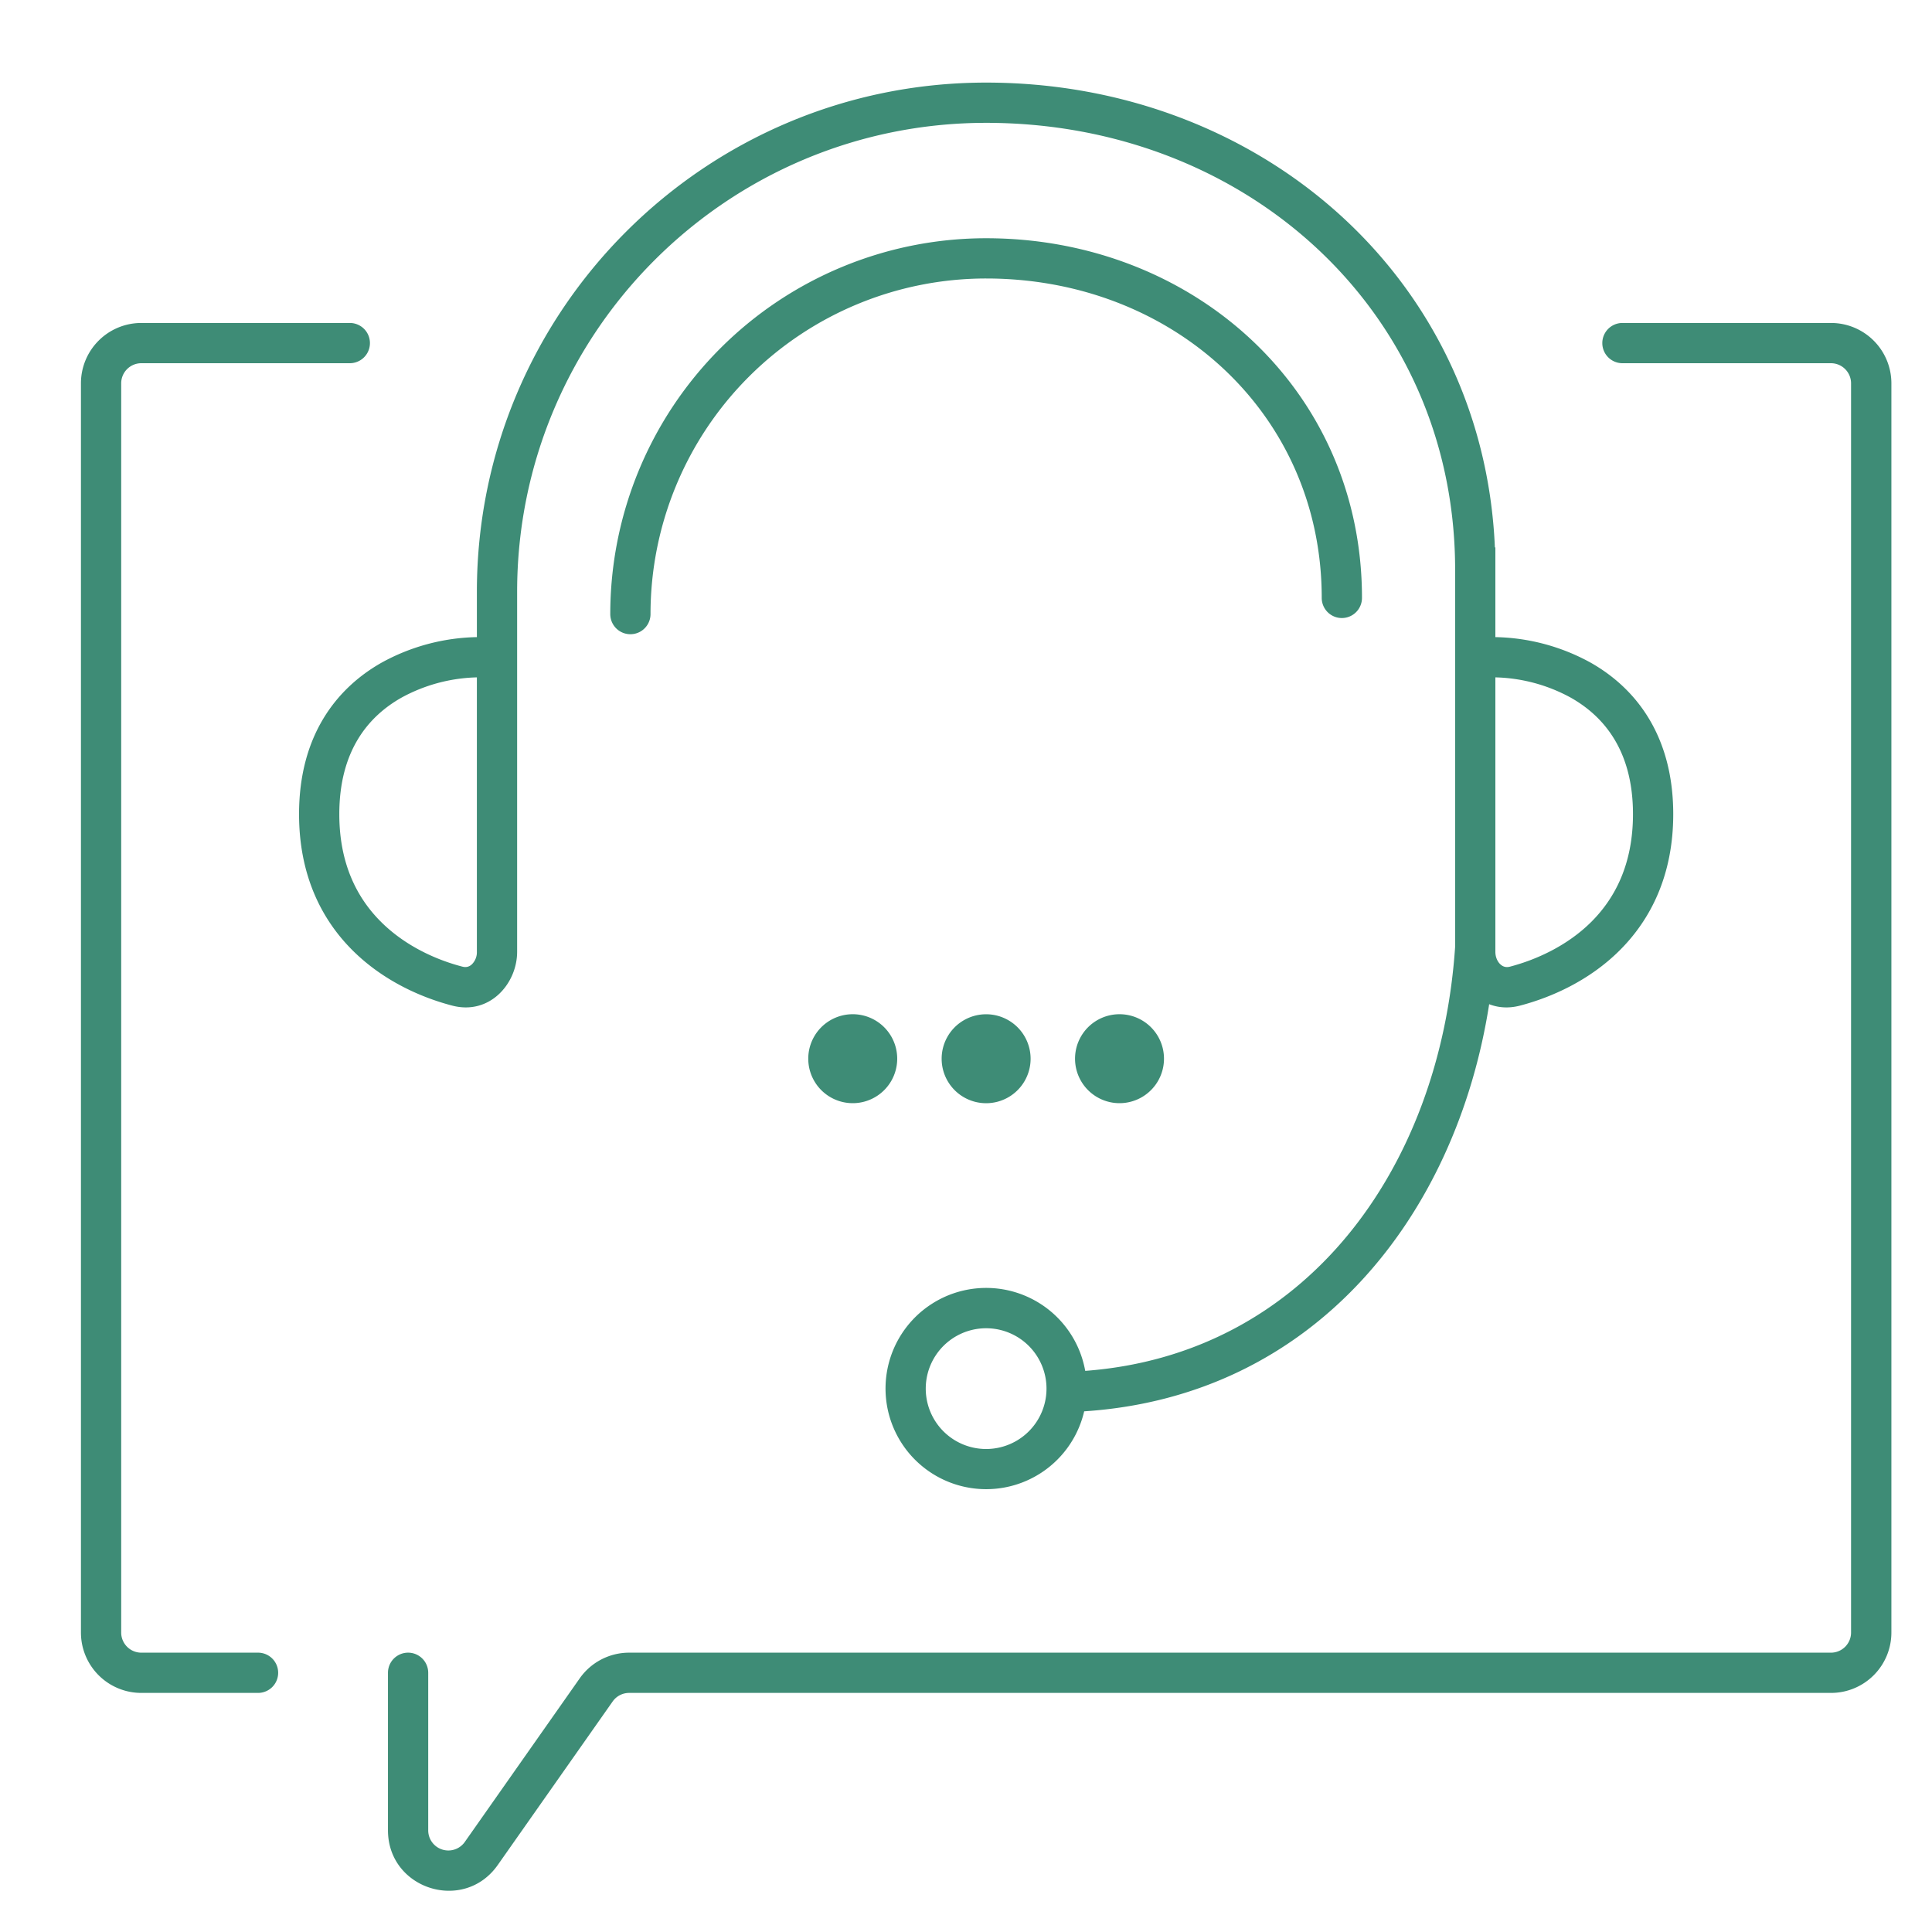<svg width="48" height="48" fill="none" xmlns="http://www.w3.org/2000/svg"><path fill-rule="evenodd" clip-rule="evenodd" d="M12.848 14.704c0-6.435 5.217-11.652 11.652-11.652 6.441 0 11.612 4.658 11.652 11.026v9.447c-.373 5.505-3.71 10.123-9.19 10.534a2.5 2.5 0 1 0-.026 1.005c5.695-.372 9.234-4.82 10.062-10.115.225.088.485.109.767.035.764-.2 1.71-.612 2.471-1.368.774-.769 1.335-1.872 1.335-3.388 0-1.96-.937-3.133-2.049-3.763a5.09 5.09 0 0 0-2.37-.636V13.6h-.012C36.85 6.87 31.273 2.052 24.5 2.052c-6.987 0-12.652 5.665-12.652 12.652v1.125a5.09 5.09 0 0 0-2.37.636c-1.112.63-2.048 1.803-2.048 3.763 0 1.516.56 2.62 1.334 3.388.761.756 1.707 1.169 2.471 1.368.928.243 1.613-.542 1.613-1.338v-8.941Zm-9.837-5.18a.5.5 0 0 1 .5-.5h5.18a.5.5 0 1 0 0-1h-5.18a1.5 1.5 0 0 0-1.5 1.5V40.56a1.5 1.5 0 0 0 1.5 1.5h2.9a.5.5 0 0 0 0-1h-2.9a.5.5 0 0 1-.5-.5V9.524Zm37.298-1.5a.5.5 0 1 0 0 1h5.18a.5.5 0 0 1 .5.5V40.56a.5.5 0 0 1-.5.5H15.63a1.5 1.5 0 0 0-1.227.638l-2.854 4.063a.5.5 0 0 1-.91-.288V41.56a.5.5 0 1 0-1 0v3.913c0 1.465 1.886 2.061 2.728.862l2.854-4.062a.5.5 0 0 1 .41-.213h29.86a1.5 1.5 0 0 0 1.5-1.5V9.524a1.5 1.5 0 0 0-1.5-1.5h-5.181Zm-28.46 8.805a4.098 4.098 0 0 0-1.878.506c-.82.465-1.541 1.317-1.541 2.893 0 1.243.449 2.092 1.039 2.678.601.598 1.371.942 2.019 1.11.094.025.17.002.233-.055a.422.422 0 0 0 .127-.314v-6.818Zm27.18.506a4.099 4.099 0 0 0-1.877-.506v6.817c0 .142.058.253.127.315.063.057.139.08.233.056.648-.17 1.418-.513 2.02-1.11.59-.587 1.039-1.436 1.039-2.68 0-1.575-.721-2.427-1.542-2.892ZM24.5 6.919a8.338 8.338 0 0 0-8.338 8.338.5.5 0 1 1-1 0A9.338 9.338 0 0 1 24.5 5.919c5.126 0 9.338 3.749 9.338 8.936a.5.5 0 1 1-1 0c0-4.575-3.702-7.936-8.338-7.936ZM24.5 36a1.5 1.5 0 1 0 0-3 1.5 1.5 0 0 0 0 3Zm-3.314-8.592a1.105 1.105 0 1 0 0-2.21 1.105 1.105 0 0 0 0 2.21Zm4.419-1.104a1.105 1.105 0 1 1-2.21 0 1.105 1.105 0 0 1 2.21 0Zm2.209 1.104a1.105 1.105 0 1 0 0-2.21 1.105 1.105 0 0 0 0 2.21Z" fill="#3E8C76"/></svg>